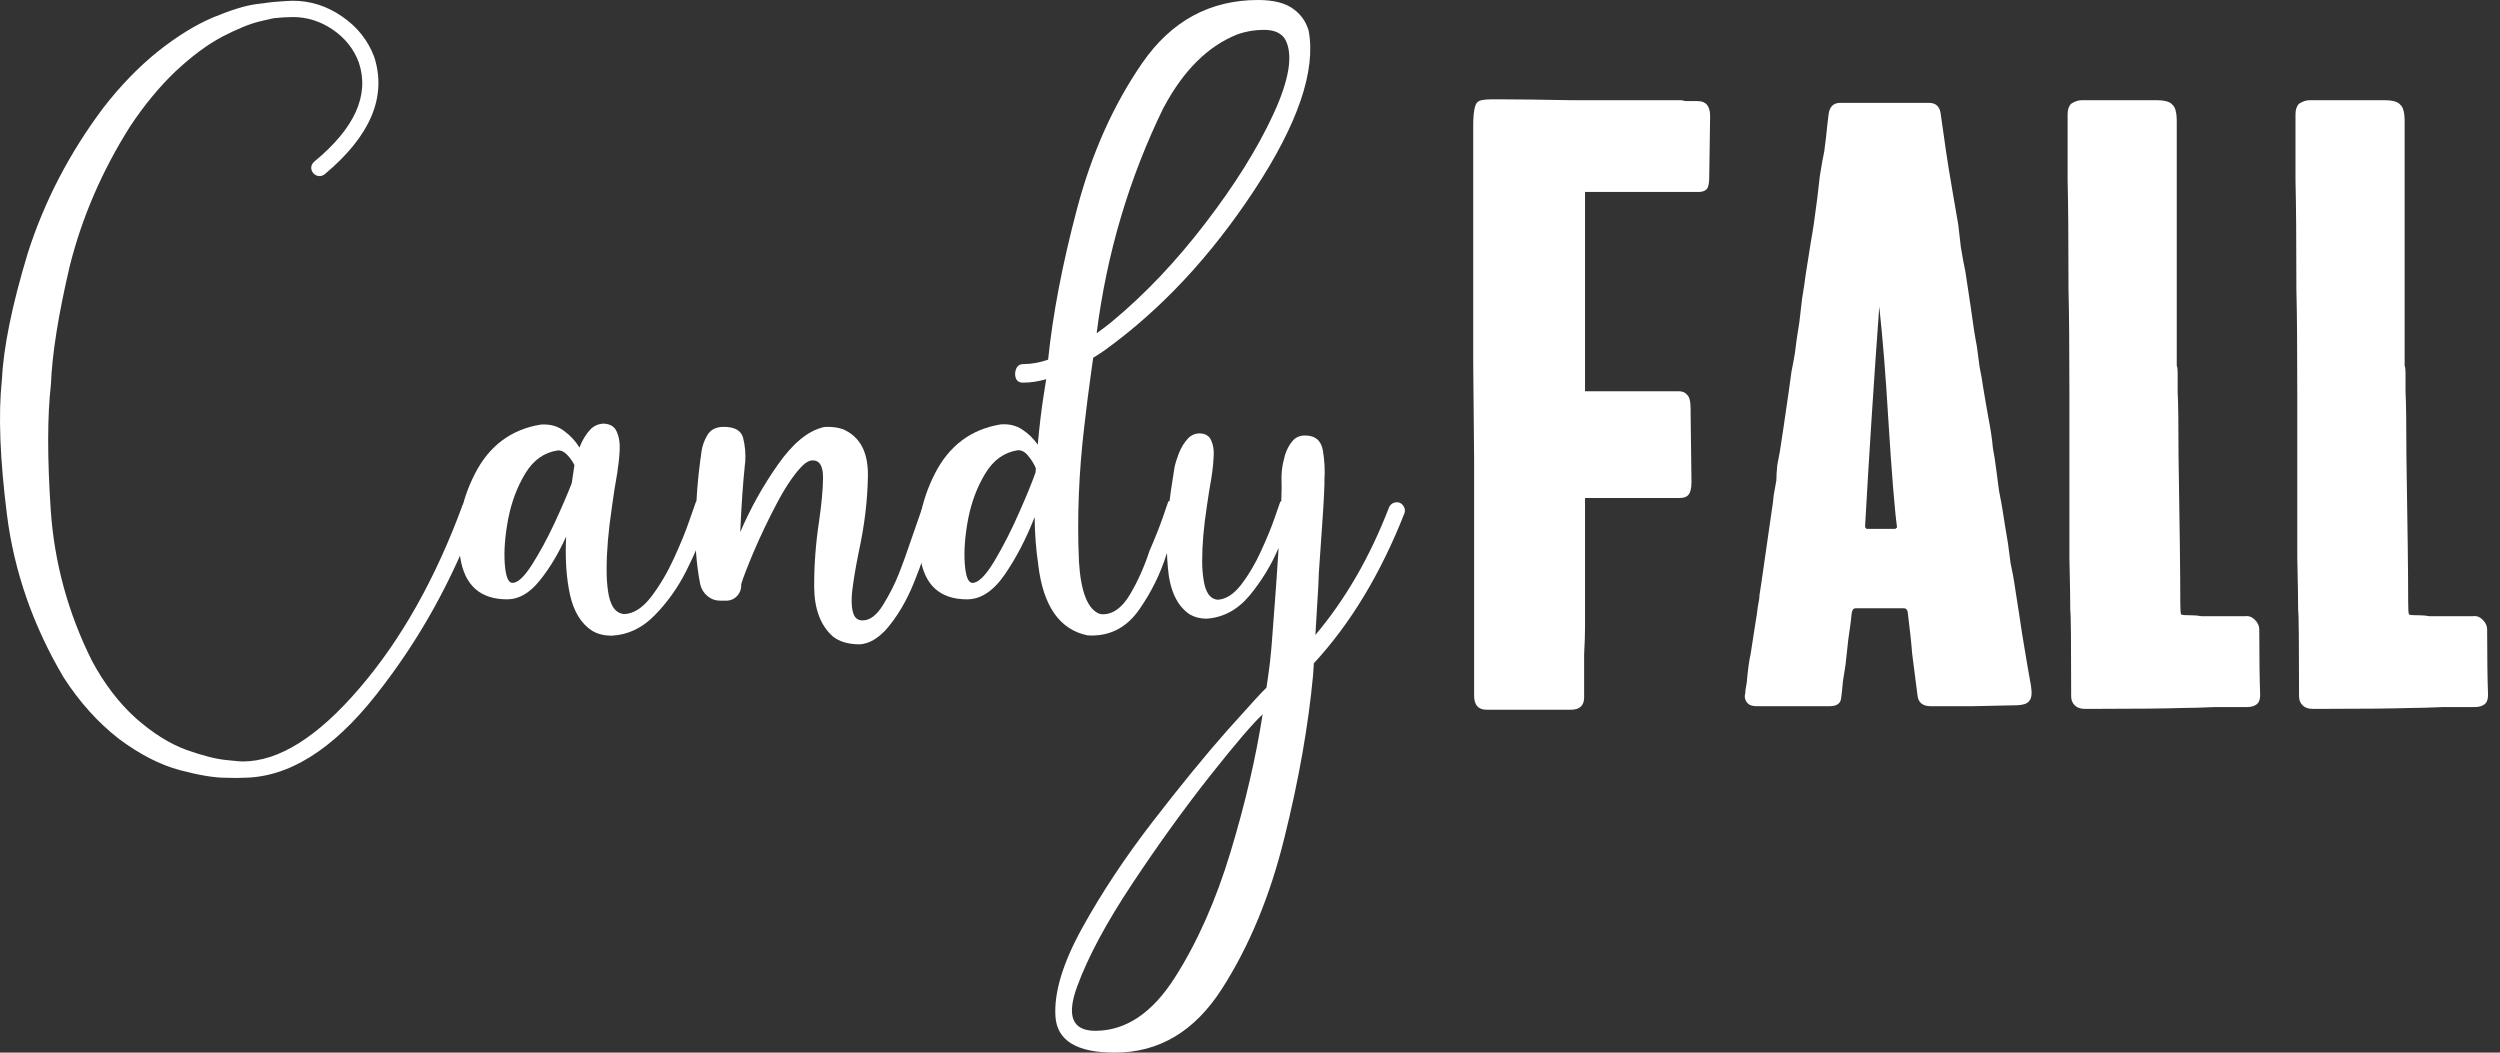 <?xml version="1.0" encoding="UTF-8"?> <svg xmlns="http://www.w3.org/2000/svg" width="190" height="80" viewBox="0 0 190 80" fill="none"><rect x="0" y="0" width="190" height="80" fill="#333333" stroke="none"/><path d="M129.025 7.683C129.655 7.683 129.969 8.063 129.969 8.823L129.902 13.448C129.902 13.94 129.835 14.253 129.7 14.387C129.565 14.521 129.363 14.588 129.093 14.588H120.462V29.738H127.609C127.879 29.738 128.081 29.828 128.216 30.007C128.396 30.141 128.486 30.498 128.486 31.079V31.347L128.553 36.643C128.553 37.135 128.463 37.47 128.284 37.649C128.149 37.783 127.924 37.85 127.609 37.85H120.462V46.699C120.462 46.744 120.462 47.056 120.462 47.638C120.462 48.218 120.439 48.911 120.394 49.716C120.394 50.52 120.394 51.213 120.394 51.794V53.001C120.394 53.626 120.057 53.939 119.383 53.939H112.977C112.347 53.939 112.033 53.581 112.033 52.866V34.9L111.965 27.593V9.56C111.965 8.532 112.078 7.929 112.302 7.75C112.437 7.616 112.797 7.549 113.381 7.549H113.988C115.202 7.549 117.023 7.571 119.45 7.616C121.923 7.616 123.743 7.616 124.912 7.616H127.744C127.834 7.616 127.947 7.638 128.081 7.683C128.261 7.683 128.374 7.683 128.419 7.683H129.025Z" fill="white"></path><path d="M153.479 46.833L153.681 48.174C153.996 50.096 154.221 51.414 154.356 52.129C154.446 52.71 154.401 53.09 154.221 53.269C154.086 53.492 153.704 53.604 153.074 53.604C152.85 53.604 151.793 53.626 149.905 53.671C148.017 53.671 146.961 53.671 146.736 53.671C146.106 53.671 145.769 53.38 145.724 52.799C145.634 52.129 145.5 51.079 145.32 49.649C145.275 48.978 145.162 47.928 144.983 46.498C144.938 46.319 144.848 46.23 144.713 46.23H141.004C140.869 46.23 140.779 46.341 140.734 46.565C140.689 47.056 140.599 47.749 140.465 48.643C140.375 49.492 140.307 50.118 140.262 50.52C140.217 50.833 140.15 51.258 140.06 51.794C140.015 52.33 139.97 52.755 139.925 53.068C139.88 53.47 139.588 53.671 139.049 53.671H133.519C133.204 53.671 132.98 53.604 132.845 53.47C132.62 53.246 132.553 52.978 132.643 52.665C132.643 52.531 132.665 52.352 132.71 52.129C132.755 51.906 132.777 51.727 132.777 51.593C132.867 50.699 132.957 50.073 133.047 49.716L133.452 47.101C133.497 46.878 133.542 46.565 133.587 46.163C133.676 45.716 133.721 45.403 133.721 45.224L133.856 44.353L134.665 38.721C134.71 38.498 134.755 38.141 134.8 37.649C134.89 37.157 134.958 36.777 135.003 36.509C135.003 36.241 135.025 35.861 135.07 35.37C135.16 34.878 135.227 34.52 135.272 34.297C135.407 33.448 135.632 31.928 135.947 29.738C135.992 29.426 136.059 28.934 136.149 28.264C136.284 27.593 136.374 27.102 136.419 26.789C136.464 26.342 136.576 25.56 136.756 24.442C136.801 24.04 136.868 23.459 136.958 22.7C137.093 21.895 137.183 21.292 137.228 20.889C137.318 20.353 137.453 19.504 137.632 18.342C137.767 17.627 137.925 16.554 138.105 15.124C138.149 14.767 138.217 14.186 138.307 13.381C138.442 12.532 138.554 11.906 138.644 11.504L138.779 10.432C138.824 9.94 138.891 9.337 138.981 8.622C139.071 8.085 139.363 7.817 139.858 7.817H146.601C147.095 7.817 147.388 8.063 147.478 8.555C147.567 9.136 147.657 9.761 147.747 10.432C147.837 11.102 147.95 11.862 148.084 12.711C148.219 13.515 148.332 14.186 148.422 14.722C148.601 15.795 148.736 16.577 148.826 17.068C148.871 17.426 148.939 18.007 149.028 18.811C149.163 19.616 149.276 20.219 149.366 20.621C149.411 20.889 149.478 21.336 149.568 21.962C149.658 22.588 149.725 23.035 149.77 23.303C149.95 24.643 150.107 25.649 150.242 26.32C150.287 26.632 150.355 27.146 150.445 27.861C150.579 28.532 150.669 29.046 150.714 29.403C150.759 29.671 150.827 30.074 150.917 30.61C151.006 31.102 151.074 31.481 151.119 31.75C151.299 32.688 151.411 33.448 151.456 34.029C151.546 34.476 151.636 35.057 151.726 35.772C151.771 36.129 151.838 36.643 151.928 37.314C152.063 37.984 152.153 38.476 152.198 38.788C152.243 39.057 152.31 39.481 152.4 40.062C152.49 40.599 152.557 41.001 152.602 41.269C152.647 41.626 152.715 42.14 152.805 42.811C152.94 43.436 153.029 43.906 153.074 44.218L153.479 46.833ZM141.881 40.196H143.971C144.061 40.196 144.106 40.174 144.106 40.129C144.151 40.129 144.173 40.107 144.173 40.062C143.994 38.766 143.769 35.973 143.499 31.683C143.319 28.599 143.094 25.805 142.825 23.303C142.42 28.845 142.06 34.409 141.746 39.995C141.746 40.085 141.768 40.129 141.813 40.129C141.813 40.174 141.836 40.196 141.881 40.196Z" fill="white"></path><path d="M171.705 47.839C171.705 49.939 171.727 51.593 171.772 52.799C171.772 53.112 171.705 53.336 171.57 53.47C171.39 53.648 171.12 53.738 170.76 53.738C170.221 53.738 169.412 53.738 168.333 53.738C167.254 53.783 166.445 53.805 165.905 53.805C164.512 53.85 162.399 53.872 159.567 53.872H158.42C158.106 53.872 157.859 53.783 157.679 53.604C157.499 53.425 157.409 53.202 157.409 52.933C157.409 48.777 157.386 46.609 157.342 46.431C157.342 45.671 157.319 44.308 157.274 42.342C157.274 40.375 157.274 38.744 157.274 37.448V29.872C157.274 26.387 157.252 23.772 157.207 22.029C157.207 18.32 157.184 15.549 157.139 13.716V8.689C157.139 8.331 157.229 8.063 157.409 7.884C157.679 7.705 157.948 7.616 158.218 7.616H163.882C164.512 7.616 164.916 7.728 165.096 7.951C165.321 8.13 165.433 8.555 165.433 9.225V27.794C165.478 27.884 165.501 28.062 165.501 28.331V29.805C165.546 30.565 165.568 32.152 165.568 34.565C165.658 40.017 165.703 43.772 165.703 45.827C165.703 46.364 165.726 46.654 165.771 46.699C165.815 46.744 166.13 46.766 166.715 46.766C166.849 46.766 167.052 46.788 167.321 46.833C167.636 46.833 167.861 46.833 167.996 46.833H170.626C170.895 46.788 171.143 46.878 171.367 47.101C171.592 47.325 171.705 47.57 171.705 47.839Z" fill="white"></path><path d="M189.023 47.839C189.023 49.939 189.046 51.593 189.091 52.799C189.091 53.112 189.023 53.336 188.889 53.47C188.709 53.648 188.439 53.738 188.079 53.738C187.54 53.738 186.731 53.738 185.652 53.738C184.573 53.783 183.764 53.805 183.224 53.805C181.831 53.85 179.718 53.872 176.886 53.872H175.739C175.425 53.872 175.177 53.783 174.998 53.604C174.818 53.425 174.728 53.202 174.728 52.933C174.728 48.777 174.705 46.609 174.66 46.431C174.66 45.671 174.638 44.308 174.593 42.342C174.593 40.375 174.593 38.744 174.593 37.448V29.872C174.593 26.387 174.571 23.772 174.526 22.029C174.526 18.32 174.503 15.549 174.458 13.716V8.689C174.458 8.331 174.548 8.063 174.728 7.884C174.998 7.705 175.267 7.616 175.537 7.616H181.201C181.831 7.616 182.235 7.728 182.415 7.951C182.64 8.13 182.752 8.555 182.752 9.225V27.794C182.797 27.884 182.82 28.062 182.82 28.331V29.805C182.865 30.565 182.887 32.152 182.887 34.565C182.977 40.017 183.022 43.772 183.022 45.827C183.022 46.364 183.045 46.654 183.089 46.699C183.134 46.744 183.449 46.766 184.034 46.766C184.168 46.766 184.371 46.788 184.64 46.833C184.955 46.833 185.18 46.833 185.315 46.833H187.945C188.214 46.788 188.462 46.878 188.686 47.101C188.911 47.325 189.023 47.57 189.023 47.839Z" fill="white"></path><path d="M35.947 38.043C36.113 38.102 36.23 38.208 36.298 38.363C36.366 38.509 36.376 38.664 36.327 38.829C34.464 43.979 31.879 48.644 28.571 52.824C25.264 57.014 21.889 59.109 18.445 59.109C18.445 59.109 18.333 59.114 18.108 59.123C18.04 59.123 17.957 59.123 17.86 59.123C17.665 59.123 17.425 59.119 17.142 59.109C16.284 59.109 15.123 58.915 13.66 58.527C12.167 58.129 10.621 57.334 9.021 56.141C7.44 54.909 6.045 53.358 4.836 51.486C2.514 47.558 1.08 43.446 0.533 39.149C-0.003 34.911 -0.135 31.506 0.138 28.936C0.255 26.434 0.909 23.214 2.099 19.276C3.358 15.319 5.28 11.619 7.865 8.176C9.153 6.518 10.523 5.102 11.977 3.928C13.44 2.764 14.845 1.896 16.191 1.324C17.528 0.771 18.606 0.436 19.425 0.32C20.264 0.213 20.684 0.16 20.684 0.16C20.83 0.141 21.011 0.126 21.225 0.116C21.45 0.097 21.66 0.082 21.855 0.073C22.059 0.063 22.191 0.058 22.25 0.058C23.596 0.058 24.845 0.456 25.996 1.251C27.147 2.037 27.962 3.06 28.44 4.321C29.415 7.356 28.162 10.329 24.679 13.239C24.552 13.336 24.42 13.384 24.284 13.384C24.098 13.384 23.937 13.307 23.801 13.152C23.694 13.016 23.645 12.865 23.654 12.7C23.674 12.536 23.752 12.395 23.889 12.279C26.971 9.738 28.098 7.226 27.269 4.743C26.889 3.724 26.23 2.895 25.294 2.255C24.357 1.615 23.342 1.295 22.25 1.295C22.191 1.295 22.074 1.3 21.898 1.309C21.723 1.309 21.533 1.319 21.328 1.338C21.133 1.348 20.967 1.363 20.83 1.382C20.83 1.382 20.733 1.401 20.538 1.44C20.421 1.46 20.274 1.494 20.099 1.542C19.982 1.571 19.86 1.6 19.733 1.629C19.001 1.804 18.06 2.187 16.908 2.779C15.757 3.39 14.562 4.277 13.323 5.441C12.094 6.615 10.948 8.006 9.884 9.616C7.767 12.962 6.24 16.493 5.304 20.207C4.436 23.912 3.958 26.914 3.87 29.213C3.597 31.618 3.592 34.799 3.855 38.756C4.128 42.762 5.172 46.583 6.987 50.22C7.923 51.966 9.035 53.421 10.323 54.584C11.621 55.729 12.909 56.534 14.187 56.999C15.455 57.446 16.479 57.703 17.26 57.77C18.011 57.848 18.406 57.882 18.445 57.872C21.177 57.872 24.128 56.025 27.298 52.33C30.469 48.644 33.084 44.008 35.142 38.422C35.21 38.257 35.318 38.14 35.464 38.072C35.62 37.995 35.781 37.985 35.947 38.043Z" fill="white"></path><path d="M53.917 38.261C53.966 38.291 54.005 38.329 54.034 38.378C54.073 38.426 54.088 38.47 54.078 38.509C54.078 38.509 53.917 39.008 53.595 40.007C53.273 40.996 52.79 42.131 52.146 43.411C51.502 44.682 50.702 45.802 49.746 46.772C48.8 47.742 47.703 48.256 46.454 48.314C45.898 48.304 45.42 48.183 45.02 47.95C44.181 47.417 43.615 46.505 43.322 45.215C43.039 43.916 42.942 42.437 43.029 40.778C42.425 42.107 41.742 43.237 40.981 44.168C40.23 45.089 39.42 45.55 38.552 45.55C36.503 45.55 35.313 44.493 34.981 42.379C34.639 40.255 35.01 38.131 36.093 36.007C37.176 33.883 38.844 32.636 41.098 32.268C41.791 32.219 42.381 32.379 42.868 32.748C43.356 33.107 43.746 33.529 44.039 34.014C44.244 33.47 44.522 33.01 44.873 32.631C45.147 32.36 45.478 32.214 45.868 32.195C46.366 32.214 46.698 32.413 46.864 32.791C47.039 33.16 47.117 33.606 47.098 34.13C47.078 34.644 47.029 35.139 46.951 35.614C46.942 35.72 46.932 35.822 46.922 35.919L46.907 35.963C46.751 36.836 46.615 37.709 46.498 38.582C46.498 38.582 46.498 38.586 46.498 38.596C46.234 40.342 46.103 41.908 46.103 43.295C46.103 43.887 46.137 44.42 46.205 44.895C46.361 46.04 46.781 46.632 47.464 46.67C48.176 46.632 48.854 46.19 49.498 45.346C50.142 44.503 50.717 43.528 51.224 42.422C51.732 41.317 52.132 40.332 52.424 39.469C52.727 38.606 52.878 38.174 52.878 38.174C52.898 38.116 52.971 38.082 53.097 38.072C53.224 38.053 53.371 38.063 53.536 38.102C53.693 38.14 53.819 38.194 53.917 38.261ZM38.947 44.299C39.347 44.299 39.834 43.848 40.41 42.946C40.995 42.034 41.561 40.996 42.108 39.833C42.654 38.659 43.103 37.621 43.454 36.719C43.532 36.157 43.586 35.793 43.615 35.628C43.625 35.58 43.63 35.556 43.63 35.556V35.512C43.639 35.463 43.649 35.41 43.659 35.352C43.512 35.061 43.327 34.799 43.103 34.566C42.888 34.334 42.654 34.222 42.4 34.232C41.366 34.377 40.542 34.959 39.927 35.977C39.312 36.986 38.878 38.135 38.625 39.425C38.381 40.706 38.293 41.84 38.361 42.83C38.43 43.809 38.625 44.299 38.947 44.299Z" fill="white"></path><path d="M71.272 38.349C71.282 38.358 71.297 38.378 71.316 38.407C71.346 38.426 71.37 38.446 71.389 38.465C71.419 38.485 71.433 38.499 71.433 38.509C71.404 38.645 71.272 39.066 71.038 39.775C70.814 40.483 70.555 41.258 70.263 42.102C69.98 42.946 69.731 43.625 69.516 44.139C68.921 45.652 68.17 46.918 67.263 47.936C66.795 48.411 66.331 48.722 65.873 48.867C65.648 48.935 65.473 48.969 65.346 48.969C64.468 48.969 63.78 48.765 63.282 48.358C62.365 47.533 61.897 46.297 61.878 44.648C61.868 42.999 61.99 41.336 62.243 39.658C62.439 38.329 62.541 37.219 62.551 36.327C62.561 35.434 62.297 34.988 61.761 34.988C61.536 34.988 61.292 35.109 61.029 35.352C60.424 35.944 59.78 36.875 59.097 38.145C58.424 39.416 57.824 40.667 57.297 41.898C56.78 43.121 56.458 43.955 56.331 44.401C56.351 44.74 56.249 45.036 56.024 45.288C55.8 45.531 55.517 45.652 55.175 45.652H54.751C54.38 45.652 54.053 45.536 53.771 45.303C53.488 45.07 53.302 44.769 53.215 44.401C52.912 42.839 52.795 41.21 52.863 39.513C52.922 37.806 53.039 36.317 53.215 35.046C53.215 35.037 53.215 35.022 53.215 35.003C53.224 34.993 53.229 34.978 53.229 34.959C53.229 34.94 53.229 34.92 53.229 34.901C53.239 34.852 53.249 34.804 53.258 34.755C53.268 34.668 53.278 34.581 53.288 34.493C53.297 34.435 53.307 34.377 53.317 34.319C53.317 34.309 53.317 34.304 53.317 34.304C53.317 34.304 53.317 34.3 53.317 34.29C53.376 33.873 53.527 33.461 53.771 33.053C54.014 32.646 54.429 32.442 55.014 32.442C55.844 32.442 56.331 32.724 56.478 33.286C56.624 33.849 56.678 34.464 56.639 35.134C56.629 35.153 56.624 35.172 56.624 35.192C56.468 36.676 56.346 38.426 56.258 40.444C57.029 38.64 57.98 36.933 59.112 35.323C60.244 33.703 61.395 32.753 62.565 32.471C62.556 32.471 62.556 32.471 62.565 32.471C62.673 32.452 62.78 32.442 62.887 32.442C63.336 32.442 63.726 32.501 64.058 32.617C65.365 33.179 65.999 34.377 65.96 36.21C65.931 38.034 65.702 39.934 65.273 41.913C65.048 43.009 64.882 43.989 64.775 44.852C64.678 45.705 64.722 46.34 64.907 46.758C65.034 47.02 65.253 47.15 65.565 47.15C66.121 47.15 66.643 46.748 67.131 45.943C67.619 45.148 68.009 44.377 68.302 43.63C68.409 43.368 68.565 42.956 68.77 42.393C68.975 41.821 69.185 41.22 69.399 40.589C69.624 39.949 69.814 39.401 69.97 38.945C70.136 38.48 70.219 38.247 70.219 38.247C70.248 38.189 70.326 38.155 70.453 38.145C70.58 38.135 70.726 38.15 70.892 38.189C71.048 38.228 71.175 38.281 71.272 38.349Z" fill="white"></path><path d="M89.799 38.247C89.857 38.286 89.901 38.329 89.93 38.378C89.969 38.426 89.984 38.465 89.974 38.494C89.974 38.494 89.862 38.848 89.638 39.556C89.423 40.255 89.096 41.108 88.657 42.117C88.199 43.591 87.511 44.988 86.594 46.307C85.677 47.635 84.467 48.3 82.965 48.3C82.857 48.3 82.755 48.295 82.657 48.285C82.657 48.285 82.653 48.285 82.643 48.285C80.536 47.849 79.292 46.074 78.911 42.961V42.931C78.736 41.777 78.643 40.565 78.633 39.294C77.989 40.943 77.233 42.398 76.365 43.659C75.497 44.92 74.541 45.55 73.497 45.55C71.458 45.55 70.272 44.488 69.941 42.364C69.599 40.24 69.97 38.116 71.053 35.992C72.136 33.868 73.804 32.622 76.058 32.253C76.692 32.205 77.243 32.34 77.711 32.66C78.18 32.971 78.565 33.349 78.867 33.795C79.004 32.34 79.145 31.148 79.292 30.216C79.438 29.285 79.511 28.82 79.511 28.82C78.897 28.994 78.306 29.082 77.74 29.082C77.467 29.082 77.287 28.965 77.199 28.733C77.121 28.5 77.131 28.267 77.228 28.034C77.326 27.792 77.511 27.671 77.784 27.671C78.379 27.671 79.004 27.559 79.657 27.336C80.009 23.893 80.74 20.072 81.853 15.872C82.965 11.663 84.618 7.968 86.813 4.786C89.018 1.595 91.955 0 95.623 0C96.823 0 97.735 0.242 98.359 0.727C98.896 1.135 99.262 1.668 99.457 2.328C100.023 5.363 98.647 9.403 95.33 14.446C92.013 19.49 88.213 23.553 83.931 26.638C83.648 26.831 83.365 27.016 83.082 27.19C83.082 27.19 83.013 27.68 82.877 28.66C82.74 29.63 82.584 30.866 82.409 32.37C81.989 35.91 81.853 39.328 81.999 42.626V42.655C82.135 44.944 82.648 46.273 83.535 46.641C83.545 46.641 83.55 46.641 83.55 46.641C83.628 46.67 83.716 46.685 83.814 46.685C84.594 46.685 85.282 46.185 85.877 45.186C86.472 44.178 86.965 43.077 87.355 41.884C87.794 40.875 88.14 40.002 88.394 39.265C88.647 38.528 88.774 38.16 88.774 38.16C88.774 38.16 88.774 38.155 88.774 38.145C88.804 38.097 88.877 38.068 88.994 38.058C89.121 38.038 89.262 38.048 89.418 38.087C89.584 38.126 89.711 38.179 89.799 38.247ZM88.452 8.132C85.818 13.515 84.116 19.247 83.345 25.328C83.745 25.047 84.145 24.741 84.545 24.412C87.043 22.336 89.404 19.844 91.628 16.934C93.862 14.024 95.579 11.27 96.779 8.671C97.979 6.071 98.286 4.195 97.701 3.041C97.418 2.527 96.872 2.269 96.062 2.269C95.35 2.269 94.672 2.386 94.028 2.619C91.813 3.501 89.96 5.334 88.467 8.118C88.457 8.118 88.452 8.123 88.452 8.132ZM73.906 44.299C74.355 44.299 74.911 43.746 75.575 42.641C76.238 41.525 76.858 40.313 77.433 39.004C78.019 37.684 78.443 36.647 78.706 35.89C78.716 35.803 78.721 35.72 78.721 35.643C78.721 35.623 78.721 35.604 78.721 35.585C78.584 35.255 78.394 34.944 78.15 34.654C77.916 34.353 77.653 34.207 77.36 34.217C76.326 34.372 75.502 34.959 74.887 35.977C74.272 36.986 73.838 38.131 73.585 39.411C73.341 40.691 73.253 41.826 73.321 42.815C73.389 43.804 73.585 44.299 73.906 44.299Z" fill="white"></path><path d="M106.364 38.203C106.52 38.271 106.632 38.378 106.701 38.523C106.779 38.669 106.793 38.824 106.744 38.989C104.94 43.586 102.642 47.393 99.852 50.409L99.793 51.326C99.433 55.166 98.706 59.283 97.613 63.677C96.53 68.08 94.95 71.902 92.872 75.141C90.803 78.38 88.087 80 84.721 80C81.833 80 80.331 79.084 80.214 77.25C80.097 75.427 80.779 73.177 82.262 70.5C83.736 67.833 85.521 65.141 87.618 62.426C89.706 59.72 91.594 57.412 93.281 55.501C94.979 53.6 95.969 52.519 96.252 52.257L96.369 51.457L96.384 51.326C96.384 51.326 96.398 51.229 96.428 51.035C96.457 50.85 96.486 50.618 96.516 50.336C96.545 50.055 96.574 49.774 96.603 49.493C96.633 49.221 96.652 48.988 96.662 48.794C96.701 48.348 96.769 47.441 96.867 46.074C96.974 44.706 97.076 43.227 97.174 41.637C96.628 42.927 95.896 44.129 94.979 45.245C94.062 46.35 92.96 46.942 91.672 47.02C91.194 47.01 90.779 46.903 90.428 46.699C89.462 46.059 88.906 44.881 88.76 43.164C88.604 41.438 88.667 39.581 88.95 37.592C88.96 37.505 88.969 37.427 88.979 37.359C89.096 36.603 89.169 36.128 89.199 35.934C89.199 35.895 89.199 35.876 89.199 35.876L89.213 35.832C89.223 35.745 89.238 35.657 89.257 35.57C89.257 35.56 89.257 35.551 89.257 35.541C89.316 35.25 89.428 34.886 89.594 34.45C89.769 34.004 90.004 33.626 90.296 33.315C90.53 33.073 90.818 32.947 91.16 32.937C91.599 32.947 91.891 33.116 92.038 33.446C92.194 33.766 92.262 34.154 92.243 34.61C92.223 35.066 92.184 35.502 92.125 35.919C92.106 36.016 92.091 36.108 92.082 36.196V36.225C91.945 36.991 91.823 37.752 91.716 38.509C91.716 38.519 91.716 38.523 91.716 38.523C91.481 40.046 91.365 41.414 91.365 42.626C91.365 43.15 91.399 43.615 91.467 44.023C91.603 45.022 91.969 45.54 92.564 45.579C93.179 45.54 93.769 45.157 94.335 44.43C94.901 43.693 95.403 42.839 95.842 41.869C96.291 40.9 96.642 40.041 96.896 39.294C97.159 38.538 97.291 38.16 97.291 38.16C97.301 38.131 97.33 38.106 97.379 38.087C97.408 37.292 97.413 36.724 97.394 36.385V36.37C97.384 36.293 97.394 36.084 97.423 35.745C97.462 35.395 97.54 35.012 97.657 34.595C97.784 34.178 97.974 33.819 98.228 33.519C98.462 33.238 98.779 33.097 99.179 33.097C99.959 33.097 100.413 33.48 100.54 34.246C100.667 35.003 100.706 35.745 100.657 36.472C100.657 36.579 100.657 36.685 100.657 36.792C100.647 37.258 100.613 37.946 100.554 38.858C100.496 39.76 100.432 40.686 100.364 41.637C100.315 42.364 100.271 42.999 100.232 43.542C100.203 44.086 100.189 44.435 100.189 44.59L99.969 48.256C102.252 45.55 104.115 42.325 105.559 38.582C105.627 38.417 105.735 38.3 105.881 38.232C106.027 38.164 106.188 38.155 106.364 38.203ZM83.243 78.341C85.555 78.341 87.57 76.993 89.287 74.297C91.004 71.601 92.418 68.41 93.53 64.725C94.642 61.039 95.452 57.562 95.959 54.294C95.237 54.953 93.901 56.514 91.95 58.978C89.999 61.451 88.038 64.172 86.067 67.139C84.087 70.117 82.687 72.726 81.867 74.966C81.038 77.216 81.496 78.341 83.243 78.341Z" fill="white"></path></svg> 